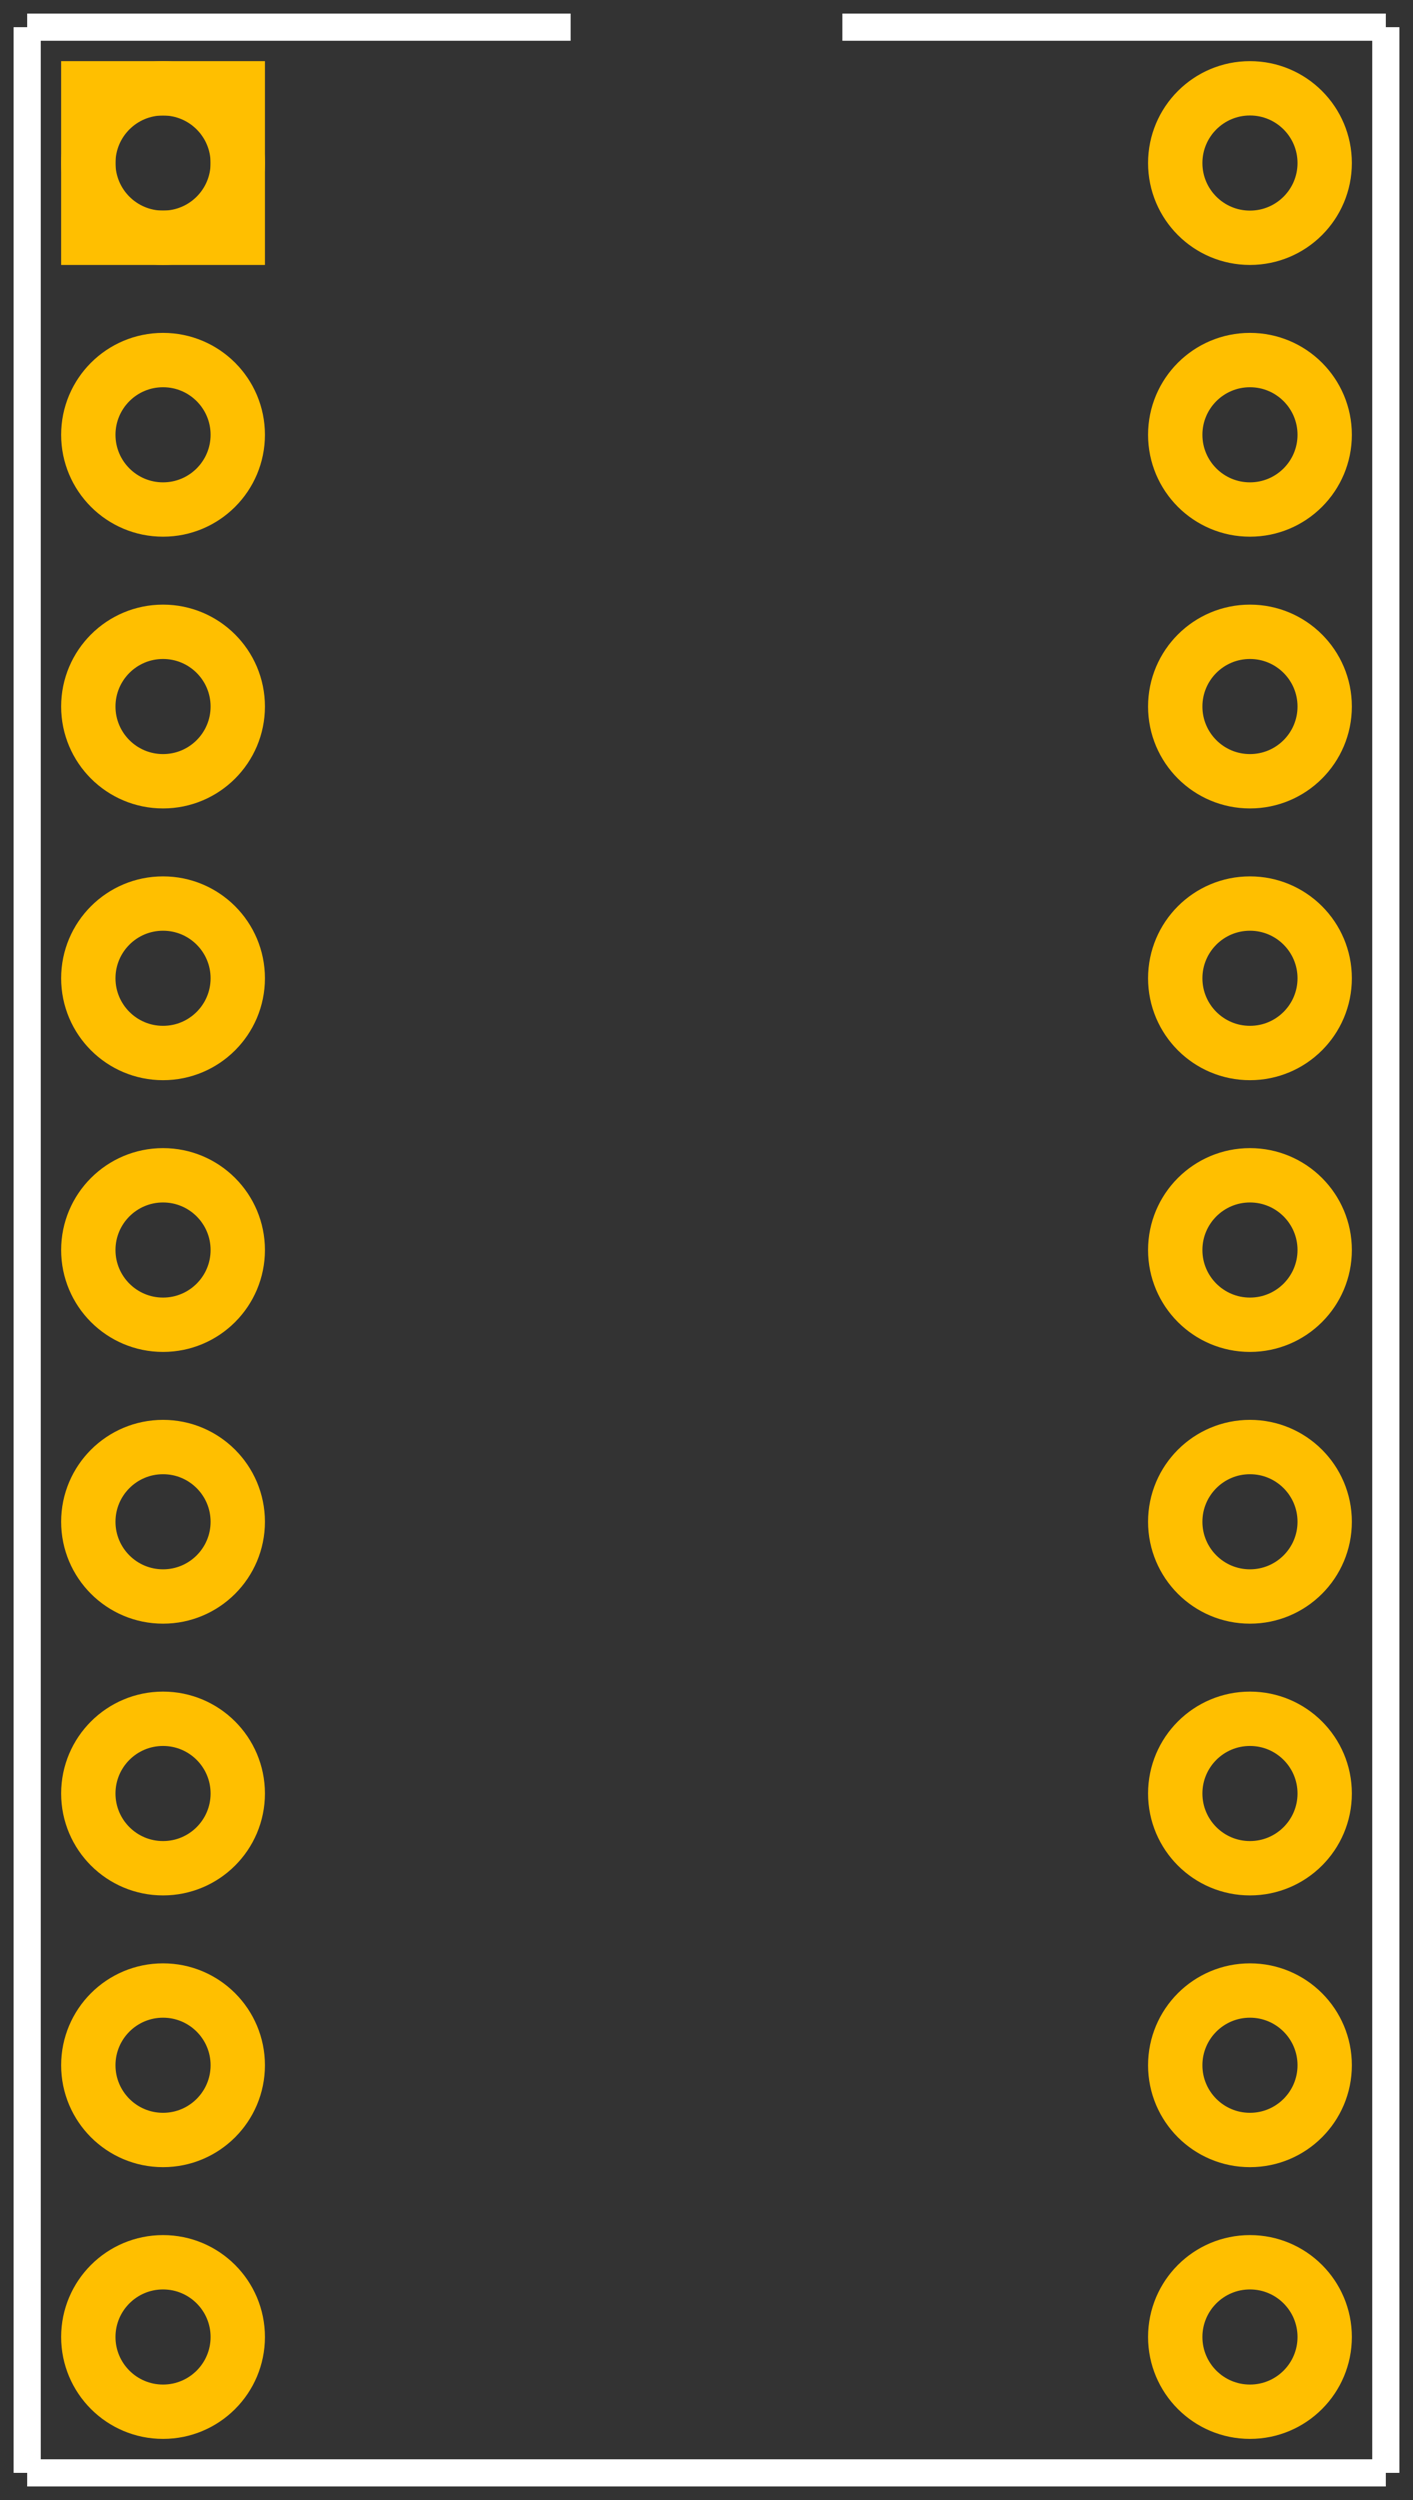 <?xml version='1.0' encoding='UTF-8'?>
<svg width="0.52in" version="1.2" xmlns="http://www.w3.org/2000/svg" height="0.92in" viewBox="0 0 520 920" baseProfile="tiny" >
 <rect x="0" y="0" width="520" height="920" fill="#333333" stroke="none"/>
 <desc>Fritzing footprint SVG</desc>
 <g id="silkscreen" >
  <line stroke="white" y1="10" x1="10" y2="910" stroke-width="10" x2="10" />
  <line stroke="white" y1="910" x1="10" y2="910" stroke-width="10" x2="510" />
  <line stroke="white" y1="910" x1="510" y2="10" stroke-width="10" x2="510" />
  <line stroke="white" y1="10" x1="10" y2="10" stroke-width="10" x2="210" />
  <line stroke="white" y1="10" x1="310" y2="10" stroke-width="10" x2="510" />
 </g>
 <g id="copper0" >
  <rect width="55" x="32.5" y="32.5" fill="none" height="55" stroke="rgb(255, 191, 0)" stroke-width="20" />
  <circle fill="none" cx="60" cy="60" stroke="rgb(255, 191, 0)" r="27.5" id="connector0pin" stroke-width="20" />
  <circle fill="none" cx="60" cy="160" stroke="rgb(255, 191, 0)" r="27.5" id="connector1pin" stroke-width="20" />
  <circle fill="none" cx="60" cy="260" stroke="rgb(255, 191, 0)" r="27.5" id="connector2pin" stroke-width="20" />
  <circle fill="none" cx="60" cy="360" stroke="rgb(255, 191, 0)" r="27.5" id="connector3pin" stroke-width="20" />
  <circle fill="none" cx="60" cy="460" stroke="rgb(255, 191, 0)" r="27.5" id="connector4pin" stroke-width="20" />
  <circle fill="none" cx="60" cy="560" stroke="rgb(255, 191, 0)" r="27.5" id="connector5pin" stroke-width="20" />
  <circle fill="none" cx="60" cy="660" stroke="rgb(255, 191, 0)" r="27.5" id="connector6pin" stroke-width="20" />
  <circle fill="none" cx="60" cy="760" stroke="rgb(255, 191, 0)" r="27.5" id="connector7pin" stroke-width="20" />
  <circle fill="none" cx="60" cy="860" stroke="rgb(255, 191, 0)" r="27.5" id="connector8pin" stroke-width="20" />
  <circle fill="none" cx="460" cy="860" stroke="rgb(255, 191, 0)" r="27.5" id="connector9pin" stroke-width="20" />
  <circle fill="none" cx="460" cy="760" stroke="rgb(255, 191, 0)" r="27.5" id="connector10pin" stroke-width="20" />
  <circle fill="none" cx="460" cy="660" stroke="rgb(255, 191, 0)" r="27.5" id="connector11pin" stroke-width="20" />
  <circle fill="none" cx="460" cy="560" stroke="rgb(255, 191, 0)" r="27.5" id="connector12pin" stroke-width="20" />
  <circle fill="none" cx="460" cy="460" stroke="rgb(255, 191, 0)" r="27.5" id="connector13pin" stroke-width="20" />
  <circle fill="none" cx="460" cy="360" stroke="rgb(255, 191, 0)" r="27.5" id="connector14pin" stroke-width="20" />
  <circle fill="none" cx="460" cy="260" stroke="rgb(255, 191, 0)" r="27.5" id="connector15pin" stroke-width="20" />
  <circle fill="none" cx="460" cy="160" stroke="rgb(255, 191, 0)" r="27.5" id="connector16pin" stroke-width="20" />
  <circle fill="none" cx="460" cy="60" stroke="rgb(255, 191, 0)" r="27.5" id="connector17pin" stroke-width="20" />
 </g>
 <g id="keepout" />
 <g id="soldermask" />
 <g id="outline" />
</svg>
